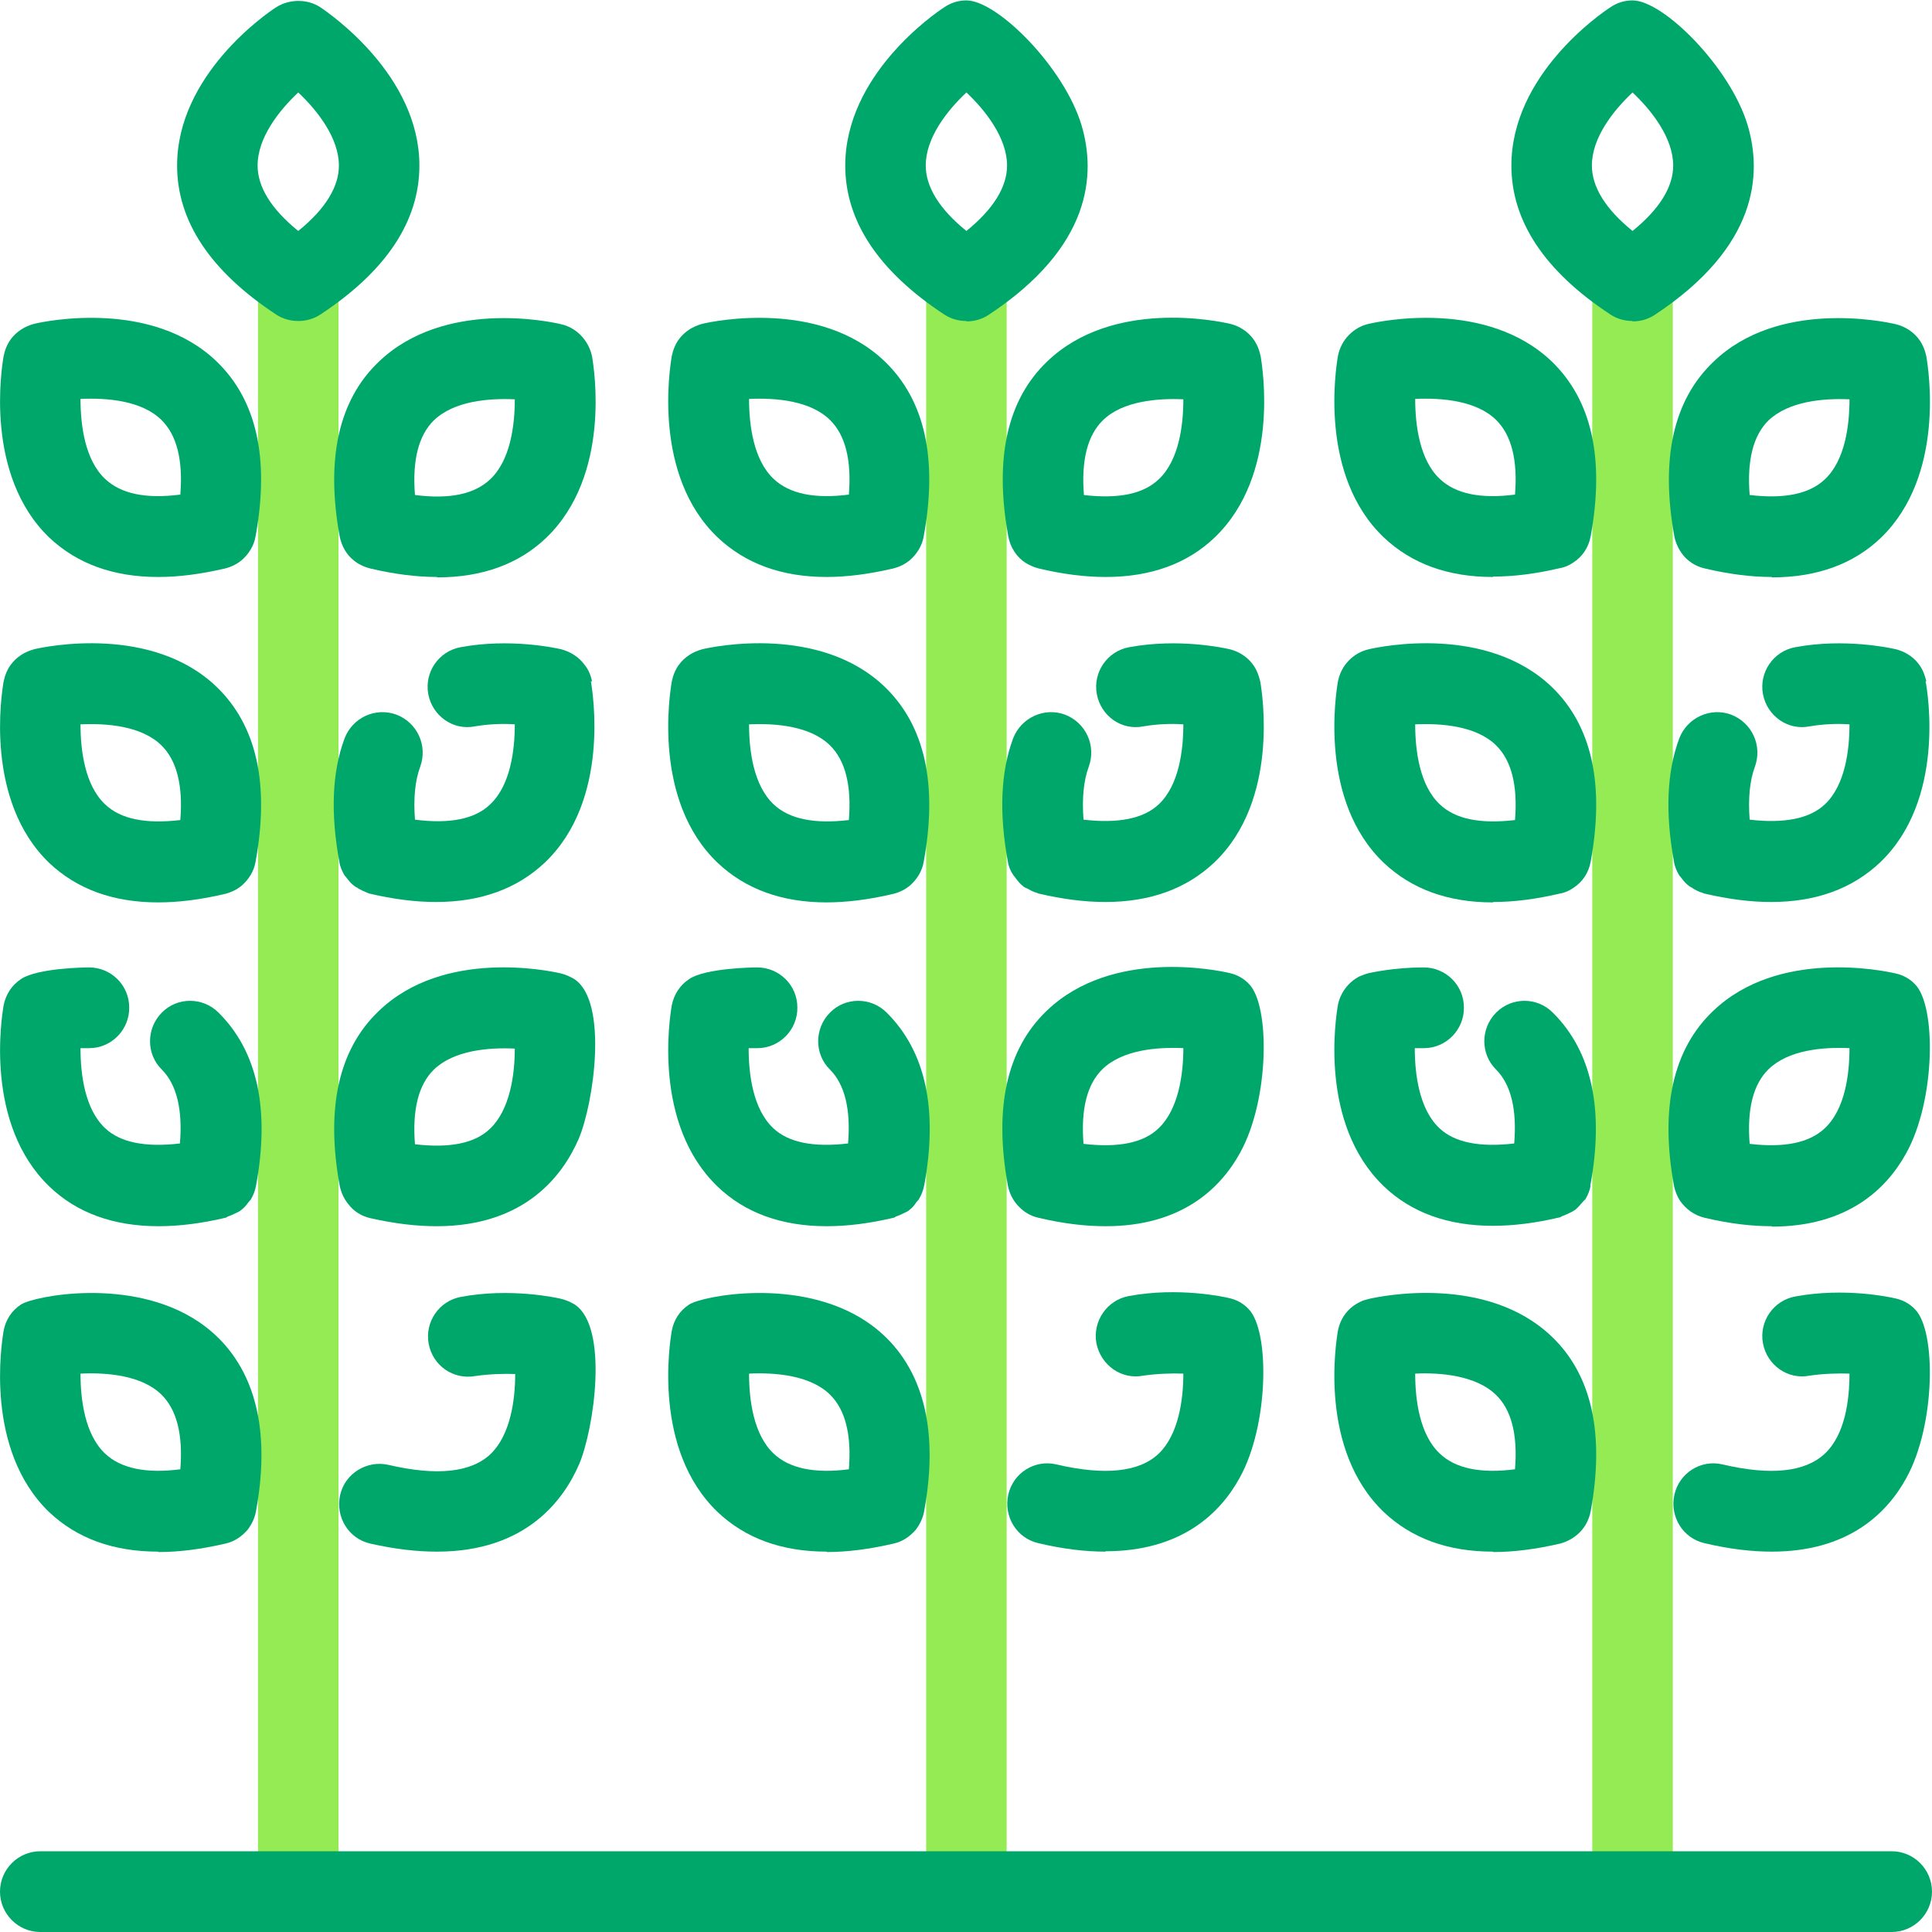 <svg width="48" height="48" viewBox="0 0 48 48" fill="none" xmlns="http://www.w3.org/2000/svg">
<path d="M40.56 48C40.01 48 39.56 47.549 39.56 46.997V7.453C39.56 6.902 40.01 6.45 40.56 6.45C41.11 6.45 41.56 6.902 41.56 7.453V46.997C41.56 47.549 41.11 48 40.56 48Z" fill="#94EB54"/>
<path d="M40.56 7.975C40.37 7.975 40.18 7.925 40.01 7.814C38.38 6.741 37.55 5.497 37.55 4.113C37.55 1.866 39.76 0.341 40.01 0.181C40.17 0.07 40.36 0.01 40.56 0.01C41.33 0.01 42.99 1.675 43.42 3.11C43.78 4.323 43.68 6.129 41.11 7.824C40.94 7.935 40.75 7.985 40.56 7.985V7.975ZM40.56 2.297C40.08 2.749 39.55 3.421 39.55 4.113C39.55 4.644 39.89 5.196 40.56 5.738C41.23 5.196 41.57 4.644 41.57 4.113C41.57 3.431 41.04 2.749 40.56 2.297V2.297Z" fill="#00A76A"/>
<path d="M44.02 14.335C43.51 14.335 42.95 14.264 42.36 14.124C42.17 14.084 42 13.984 41.87 13.853C41.74 13.713 41.64 13.532 41.6 13.332C41.25 11.406 41.57 9.941 42.57 8.988C44.18 7.433 46.81 7.985 47.1 8.055C47.39 8.125 47.64 8.316 47.77 8.587C47.81 8.667 47.84 8.767 47.86 8.858C47.91 9.159 48.34 11.807 46.73 13.362C46.05 14.014 45.14 14.345 44.02 14.345V14.335ZM43.47 12.298C44.32 12.399 44.95 12.278 45.34 11.907C45.84 11.436 45.95 10.573 45.95 9.921C45.29 9.891 44.44 9.971 43.94 10.443C43.56 10.814 43.4 11.436 43.47 12.298V12.298Z" fill="#00A76A"/>
<path d="M37.09 14.335C35.97 14.335 35.07 14.004 34.38 13.352C32.76 11.807 33.19 9.149 33.24 8.848C33.28 8.647 33.37 8.466 33.52 8.316C33.65 8.186 33.82 8.085 34.01 8.045C34.31 7.975 36.93 7.433 38.55 8.978C39.55 9.941 39.87 11.396 39.52 13.322C39.47 13.602 39.31 13.833 39.09 13.974C38.99 14.044 38.88 14.094 38.76 14.114C38.16 14.255 37.61 14.325 37.1 14.325L37.09 14.335ZM35.16 9.911C35.16 10.563 35.27 11.426 35.77 11.897C36.16 12.268 36.78 12.399 37.64 12.288C37.71 11.426 37.55 10.804 37.17 10.433C36.68 9.951 35.82 9.881 35.16 9.911V9.911Z" fill="#00A76A"/>
<path d="M44.02 38.55C43.53 38.55 42.98 38.49 42.35 38.34C41.81 38.219 41.48 37.678 41.6 37.136C41.72 36.594 42.26 36.253 42.8 36.384C44 36.665 44.85 36.574 45.34 36.113C45.84 35.641 45.95 34.789 45.95 34.127C45.66 34.117 45.31 34.127 44.96 34.177C44.42 34.287 43.9 33.916 43.8 33.374C43.7 32.833 44.06 32.311 44.6 32.211C45.84 31.98 46.98 32.231 47.1 32.261C47.28 32.301 47.45 32.391 47.58 32.532C48.11 33.063 48.09 35.411 47.36 36.725C46.87 37.618 45.9 38.55 44.02 38.55V38.55Z" fill="#00A76A"/>
<path d="M47.86 16.933C47.84 16.843 47.81 16.752 47.77 16.662C47.64 16.391 47.39 16.201 47.1 16.13C46.97 16.1 45.83 15.85 44.6 16.08C44.06 16.18 43.7 16.702 43.8 17.244C43.9 17.785 44.42 18.157 44.96 18.046C45.31 17.986 45.66 17.976 45.95 17.996C45.95 18.648 45.84 19.511 45.34 19.982C44.96 20.343 44.32 20.464 43.47 20.364C43.43 19.842 43.47 19.401 43.6 19.049C43.79 18.528 43.53 17.956 43.01 17.755C42.5 17.565 41.92 17.826 41.72 18.347C41.41 19.18 41.37 20.203 41.59 21.407C41.61 21.537 41.66 21.648 41.72 21.748C41.73 21.768 41.76 21.788 41.77 21.808C41.83 21.888 41.89 21.959 41.96 22.009C41.99 22.039 42.04 22.049 42.07 22.079C42.14 22.119 42.21 22.159 42.29 22.179C42.31 22.179 42.32 22.199 42.34 22.199C42.94 22.34 43.49 22.41 44 22.41C45.12 22.41 46.02 22.079 46.71 21.427C48.33 19.882 47.9 17.224 47.84 16.923L47.86 16.933Z" fill="#00A76A"/>
<path d="M37.09 22.42C35.97 22.42 35.07 22.089 34.38 21.437C32.76 19.892 33.19 17.234 33.24 16.933C33.28 16.732 33.37 16.552 33.52 16.401C33.65 16.271 33.82 16.171 34.01 16.13C34.31 16.06 36.93 15.518 38.55 17.063C39.55 18.026 39.87 19.481 39.52 21.407C39.47 21.688 39.31 21.919 39.09 22.059C38.99 22.129 38.88 22.179 38.76 22.199C38.16 22.34 37.61 22.41 37.1 22.41L37.09 22.42ZM35.16 17.996C35.16 18.648 35.27 19.511 35.77 19.983C36.16 20.354 36.78 20.474 37.64 20.374C37.71 19.511 37.55 18.889 37.17 18.518C36.68 18.036 35.82 17.966 35.16 17.996Z" fill="#00A76A"/>
<path d="M44.02 30.465C43.53 30.465 42.98 30.405 42.35 30.255C42.09 30.194 41.88 30.034 41.74 29.833C41.67 29.723 41.62 29.603 41.59 29.462C41.24 27.536 41.56 26.072 42.56 25.119C44.18 23.564 46.8 24.115 47.1 24.186C47.28 24.226 47.45 24.316 47.58 24.456C48.11 24.988 48.09 27.335 47.36 28.65C46.87 29.542 45.9 30.475 44.02 30.475V30.465ZM43.47 28.419C44.32 28.519 44.95 28.399 45.34 28.028C45.84 27.556 45.95 26.694 45.95 26.041C45.29 26.011 44.44 26.082 43.94 26.563C43.56 26.934 43.4 27.556 43.47 28.419Z" fill="#00A76A"/>
<path d="M39.51 29.462C39.86 27.566 39.55 26.122 38.58 25.159C38.19 24.767 37.56 24.767 37.17 25.159C36.78 25.55 36.78 26.192 37.17 26.573C37.54 26.944 37.69 27.566 37.62 28.409C36.77 28.509 36.14 28.389 35.76 28.028C35.26 27.556 35.15 26.694 35.15 26.041C35.22 26.041 35.3 26.041 35.38 26.041C35.93 26.041 36.38 25.58 36.37 25.028C36.37 24.477 35.92 24.035 35.37 24.035C34.63 24.035 34.07 24.166 34.01 24.176C33.93 24.196 33.86 24.226 33.78 24.256C33.5 24.396 33.3 24.667 33.24 24.968C33.19 25.269 32.76 27.917 34.38 29.472C35.06 30.124 35.97 30.455 37.09 30.455C37.6 30.455 38.16 30.385 38.75 30.245C38.77 30.245 38.79 30.224 38.81 30.215C38.88 30.194 38.95 30.154 39.02 30.124C39.06 30.104 39.1 30.084 39.14 30.054C39.21 29.994 39.27 29.924 39.33 29.853C39.35 29.833 39.37 29.813 39.39 29.793C39.45 29.693 39.5 29.573 39.52 29.452L39.51 29.462Z" fill="#00A76A"/>
<path d="M37.09 38.55C35.97 38.55 35.07 38.219 34.38 37.567C32.76 36.013 33.19 33.364 33.24 33.063C33.3 32.752 33.49 32.492 33.78 32.351C33.85 32.311 33.93 32.291 34.01 32.271C34.31 32.201 36.93 31.659 38.55 33.204C39.55 34.157 39.87 35.621 39.52 37.547C39.48 37.748 39.39 37.928 39.25 38.069C39.12 38.199 38.95 38.3 38.76 38.35C38.16 38.49 37.61 38.56 37.1 38.56L37.09 38.55ZM35.16 34.127C35.16 34.779 35.27 35.641 35.77 36.113C36.16 36.484 36.78 36.614 37.64 36.504C37.71 35.641 37.55 35.019 37.16 34.648C36.67 34.177 35.8 34.096 35.16 34.127V34.127Z" fill="#00A76A"/>
<path d="M24.01 48C23.46 48 23.01 47.549 23.01 46.997V7.453C23.01 6.902 23.46 6.45 24.01 6.45C24.56 6.45 25.01 6.902 25.01 7.453V46.997C25.01 47.549 24.56 48 24.01 48Z" fill="#94EB54"/>
<path d="M24.01 7.975C23.82 7.975 23.63 7.925 23.46 7.814C21.83 6.741 21 5.497 21 4.113C21 1.866 23.21 0.341 23.46 0.181C23.62 0.07 23.81 0.01 24.01 0.01C24.78 0.01 26.44 1.675 26.87 3.11C27.23 4.323 27.13 6.129 24.56 7.824C24.39 7.935 24.2 7.985 24.01 7.985V7.975ZM24.01 2.297C23.53 2.749 23 3.421 23 4.113C23 4.644 23.34 5.196 24.01 5.738C24.68 5.196 25.02 4.644 25.02 4.113C25.02 3.431 24.49 2.749 24.01 2.297V2.297Z" fill="#00A76A"/>
<path d="M27.47 14.335C26.96 14.335 26.4 14.265 25.81 14.124C25.69 14.094 25.58 14.044 25.48 13.984C25.26 13.843 25.1 13.602 25.05 13.322C24.7 11.396 25.02 9.931 26.02 8.978C27.64 7.423 30.26 7.975 30.56 8.045C30.85 8.115 31.1 8.306 31.23 8.577C31.27 8.657 31.3 8.757 31.32 8.848C31.37 9.149 31.8 11.797 30.18 13.352C29.5 14.004 28.59 14.335 27.47 14.335V14.335ZM26.92 12.298C27.78 12.399 28.4 12.278 28.79 11.907C29.29 11.436 29.4 10.573 29.4 9.921C28.76 9.891 27.89 9.961 27.4 10.443C27.02 10.814 26.86 11.436 26.93 12.298H26.92Z" fill="#00A76A"/>
<path d="M20.54 14.335C19.42 14.335 18.52 14.004 17.83 13.352C16.21 11.807 16.64 9.149 16.69 8.848C16.72 8.697 16.78 8.547 16.87 8.426C17.01 8.236 17.22 8.105 17.45 8.045C17.74 7.975 20.37 7.433 21.98 8.978C22.98 9.941 23.3 11.396 22.95 13.322C22.91 13.562 22.78 13.763 22.61 13.913C22.49 14.014 22.35 14.084 22.19 14.124C21.59 14.264 21.04 14.335 20.53 14.335H20.54ZM18.61 9.911C18.61 10.563 18.72 11.426 19.22 11.897C19.61 12.268 20.24 12.399 21.09 12.288C21.16 11.426 21 10.804 20.62 10.433C20.13 9.951 19.27 9.881 18.61 9.911V9.911Z" fill="#00A76A"/>
<path d="M27.47 38.55C26.98 38.55 26.43 38.49 25.8 38.34C25.26 38.219 24.93 37.678 25.05 37.136C25.17 36.594 25.71 36.253 26.25 36.384C27.45 36.665 28.31 36.574 28.79 36.113C29.28 35.641 29.4 34.779 29.4 34.127C29.11 34.117 28.76 34.127 28.41 34.177C27.86 34.287 27.35 33.916 27.24 33.374C27.14 32.833 27.5 32.301 28.04 32.201C29.27 31.97 30.42 32.221 30.54 32.251C30.72 32.291 30.89 32.381 31.02 32.522C31.55 33.053 31.53 35.401 30.8 36.715C30.31 37.608 29.34 38.541 27.46 38.541L27.47 38.55Z" fill="#00A76A"/>
<path d="M31.31 16.933C31.29 16.843 31.26 16.752 31.22 16.662C31.09 16.391 30.84 16.201 30.55 16.13C30.42 16.1 29.29 15.85 28.05 16.08C27.51 16.18 27.15 16.702 27.25 17.244C27.35 17.785 27.86 18.157 28.41 18.046C28.76 17.986 29.11 17.976 29.4 17.996C29.4 18.648 29.29 19.511 28.79 19.982C28.41 20.343 27.77 20.464 26.92 20.364C26.88 19.842 26.92 19.401 27.05 19.049C27.24 18.528 26.98 17.956 26.46 17.755C25.95 17.565 25.37 17.826 25.17 18.347C24.86 19.18 24.82 20.203 25.04 21.407C25.06 21.537 25.11 21.648 25.18 21.748C25.19 21.768 25.21 21.778 25.22 21.798C25.28 21.878 25.34 21.959 25.42 22.019C25.45 22.049 25.49 22.059 25.53 22.079C25.6 22.119 25.67 22.159 25.75 22.179C25.77 22.179 25.78 22.199 25.8 22.199C26.4 22.34 26.95 22.41 27.46 22.41C28.58 22.41 29.48 22.079 30.17 21.427C31.79 19.882 31.36 17.224 31.31 16.923V16.933Z" fill="#00A76A"/>
<path d="M20.54 22.42C19.42 22.42 18.52 22.089 17.83 21.437C16.21 19.892 16.64 17.234 16.69 16.933C16.72 16.782 16.78 16.632 16.87 16.512C17.01 16.321 17.22 16.191 17.45 16.13C17.74 16.06 20.37 15.518 21.98 17.063C22.98 18.026 23.3 19.481 22.95 21.407C22.91 21.648 22.78 21.848 22.61 21.999C22.49 22.099 22.35 22.169 22.19 22.209C21.59 22.35 21.04 22.42 20.53 22.42H20.54ZM18.61 17.996C18.61 18.648 18.72 19.511 19.22 19.983C19.61 20.354 20.24 20.474 21.09 20.374C21.16 19.511 21 18.889 20.62 18.518C20.13 18.036 19.27 17.966 18.61 17.996Z" fill="#00A76A"/>
<path d="M27.47 30.465C26.98 30.465 26.43 30.405 25.8 30.255C25.61 30.214 25.44 30.114 25.31 29.974C25.17 29.833 25.08 29.653 25.04 29.452C24.69 27.526 25.01 26.061 26.01 25.108C27.63 23.554 30.25 24.105 30.55 24.175C30.73 24.216 30.9 24.306 31.03 24.446C31.56 24.978 31.54 27.325 30.81 28.64C30.32 29.532 29.35 30.465 27.47 30.465ZM26.92 28.419C27.78 28.519 28.41 28.399 28.79 28.027C29.28 27.556 29.4 26.693 29.4 26.041C28.74 26.011 27.89 26.081 27.39 26.563C27.01 26.934 26.85 27.556 26.92 28.419V28.419Z" fill="#00A76A"/>
<path d="M22.96 29.462C23.31 27.566 23 26.122 22.03 25.159C21.64 24.767 21 24.767 20.62 25.159C20.23 25.55 20.23 26.192 20.62 26.573C20.99 26.944 21.14 27.566 21.07 28.409C20.22 28.509 19.59 28.389 19.21 28.028C18.71 27.556 18.6 26.703 18.6 26.041C18.67 26.041 18.75 26.041 18.82 26.041C19.37 26.041 19.82 25.58 19.81 25.028C19.81 24.477 19.36 24.035 18.81 24.035C18.76 24.035 17.53 24.045 17.12 24.326C16.89 24.477 16.74 24.717 16.69 24.978C16.64 25.279 16.21 27.927 17.83 29.482C18.51 30.134 19.42 30.465 20.54 30.465C21.05 30.465 21.61 30.395 22.2 30.255C22.22 30.255 22.24 30.235 22.26 30.224C22.33 30.204 22.4 30.164 22.47 30.134C22.51 30.114 22.56 30.094 22.59 30.064C22.66 30.014 22.72 29.944 22.77 29.863C22.79 29.843 22.81 29.823 22.83 29.793C22.89 29.693 22.94 29.573 22.96 29.452V29.462Z" fill="#00A76A"/>
<path d="M20.54 38.55C19.42 38.55 18.52 38.219 17.83 37.567C16.21 36.013 16.64 33.364 16.69 33.063C16.74 32.792 16.89 32.562 17.12 32.411C17.44 32.201 19.84 31.719 21.51 32.823C22.45 33.444 23.47 34.769 22.96 37.547C22.93 37.718 22.85 37.878 22.75 38.009C22.61 38.169 22.43 38.3 22.2 38.35C21.6 38.49 21.05 38.56 20.54 38.56V38.55ZM18.61 34.127C18.61 34.779 18.72 35.641 19.22 36.113C19.61 36.484 20.24 36.614 21.09 36.504C21.16 35.641 21 35.019 20.62 34.648C20.13 34.167 19.26 34.096 18.61 34.127V34.127Z" fill="#00A76A"/>
<path d="M7.41 48C6.86 48 6.41 47.549 6.41 46.997V7.453C6.41 6.902 6.86 6.45 7.41 6.45C7.96 6.45 8.41 6.902 8.41 7.453V46.997C8.41 47.549 7.96 48 7.41 48Z" fill="#94EB54"/>
<path d="M7.41 7.975C7.22 7.975 7.03 7.925 6.86 7.814C5.23 6.741 4.4 5.497 4.4 4.113C4.4 1.866 6.61 0.341 6.86 0.181C7.19 -0.03 7.64 -0.03 7.96 0.181C8.21 0.351 10.42 1.876 10.42 4.113C10.42 5.497 9.59 6.741 7.96 7.814C7.79 7.925 7.6 7.975 7.41 7.975V7.975ZM7.41 2.297C6.93 2.749 6.4 3.421 6.4 4.113C6.4 4.645 6.74 5.196 7.41 5.738C8.08 5.196 8.42 4.645 8.42 4.113C8.42 3.431 7.89 2.749 7.41 2.297V2.297Z" fill="#00A76A"/>
<path d="M10.86 14.335C10.35 14.335 9.79 14.264 9.2 14.124C9.04 14.084 8.9 14.014 8.79 13.924C8.61 13.783 8.49 13.572 8.44 13.332C8.09 11.406 8.41 9.941 9.41 8.988C11.03 7.433 13.65 7.985 13.94 8.055C14.17 8.105 14.38 8.246 14.52 8.436C14.61 8.557 14.68 8.707 14.71 8.858C14.76 9.159 15.19 11.807 13.57 13.362C12.89 14.014 11.98 14.345 10.86 14.345V14.335ZM10.31 12.298C11.17 12.409 11.79 12.278 12.18 11.907C12.68 11.436 12.79 10.573 12.79 9.921C12.14 9.891 11.28 9.961 10.78 10.443C10.4 10.814 10.24 11.436 10.31 12.298V12.298Z" fill="#00A76A"/>
<path d="M3.93 14.335C2.81 14.335 1.91 14.004 1.22 13.352C-0.39 11.797 0.04 9.139 0.09 8.848C0.12 8.697 0.18 8.547 0.27 8.426C0.41 8.236 0.62 8.105 0.85 8.045C1.14 7.975 3.77 7.433 5.38 8.978C6.38 9.941 6.7 11.396 6.35 13.322C6.31 13.562 6.18 13.763 6.01 13.913C5.89 14.014 5.75 14.084 5.59 14.124C4.99 14.264 4.44 14.335 3.93 14.335V14.335ZM2 9.911C2 10.563 2.11 11.426 2.61 11.897C3 12.268 3.62 12.399 4.48 12.288C4.55 11.426 4.39 10.804 4.01 10.433C3.52 9.951 2.66 9.881 2 9.911V9.911Z" fill="#00A76A"/>
<path d="M10.85 38.55C10.36 38.55 9.82 38.49 9.2 38.35C8.66 38.23 8.33 37.688 8.45 37.146C8.57 36.604 9.12 36.273 9.65 36.394C10.85 36.675 11.71 36.584 12.19 36.123C12.68 35.651 12.8 34.789 12.8 34.137C12.51 34.127 12.16 34.137 11.81 34.187C11.26 34.287 10.75 33.926 10.65 33.384C10.55 32.843 10.91 32.321 11.45 32.221C12.68 31.99 13.83 32.241 13.95 32.271C14.07 32.301 14.18 32.351 14.28 32.411C15.13 32.973 14.76 35.501 14.39 36.374C14.01 37.256 13.08 38.55 10.86 38.55H10.85Z" fill="#00A76A"/>
<path d="M14.71 16.933C14.68 16.782 14.62 16.632 14.52 16.512C14.38 16.321 14.17 16.191 13.94 16.13C13.81 16.1 12.67 15.85 11.44 16.08C10.9 16.18 10.54 16.702 10.64 17.244C10.74 17.785 11.26 18.157 11.8 18.046C12.15 17.986 12.5 17.976 12.79 17.996C12.79 18.648 12.68 19.511 12.18 19.982C11.8 20.354 11.16 20.474 10.31 20.364C10.27 19.842 10.31 19.401 10.44 19.049C10.63 18.528 10.37 17.956 9.85 17.755C9.33 17.565 8.76 17.826 8.56 18.347C8.25 19.18 8.21 20.203 8.43 21.407C8.45 21.537 8.5 21.648 8.56 21.748C8.57 21.768 8.6 21.788 8.61 21.808C8.67 21.888 8.73 21.959 8.8 22.009C8.83 22.039 8.88 22.049 8.91 22.079C8.98 22.119 9.05 22.149 9.12 22.179C9.14 22.179 9.15 22.199 9.17 22.199C9.77 22.34 10.32 22.41 10.83 22.41C11.95 22.41 12.85 22.079 13.54 21.427C15.16 19.882 14.73 17.224 14.68 16.923L14.71 16.933Z" fill="#00A76A"/>
<path d="M3.93 22.42C2.81 22.42 1.91 22.089 1.22 21.437C-0.39 19.882 0.04 17.224 0.09 16.933C0.12 16.782 0.18 16.632 0.27 16.512C0.41 16.321 0.62 16.191 0.85 16.13C1.14 16.06 3.77 15.518 5.38 17.063C6.38 18.026 6.7 19.481 6.35 21.407C6.31 21.648 6.18 21.848 6.01 21.999C5.89 22.099 5.75 22.169 5.59 22.209C4.99 22.35 4.44 22.42 3.93 22.42V22.42ZM2 17.996C2 18.648 2.11 19.511 2.61 19.983C3 20.354 3.62 20.474 4.48 20.374C4.55 19.511 4.39 18.889 4.01 18.518C3.52 18.036 2.66 17.966 2 17.996V17.996Z" fill="#00A76A"/>
<path d="M10.85 30.465C10.36 30.465 9.82 30.405 9.2 30.265C8.98 30.215 8.79 30.094 8.66 29.924C8.55 29.793 8.48 29.643 8.44 29.462C8.09 27.536 8.41 26.072 9.41 25.119C11.02 23.564 13.65 24.115 13.94 24.186C14.06 24.216 14.17 24.266 14.27 24.326C15.12 24.888 14.75 27.416 14.38 28.288C14 29.171 13.07 30.465 10.85 30.465V30.465ZM10.31 28.429C11.17 28.529 11.8 28.409 12.18 28.038C12.67 27.566 12.79 26.703 12.79 26.052C12.14 26.021 11.28 26.092 10.78 26.573C10.4 26.944 10.24 27.566 10.31 28.429Z" fill="#00A76A"/>
<path d="M6.36 29.462C6.71 27.566 6.4 26.122 5.43 25.159C5.04 24.767 4.4 24.767 4.02 25.159C3.63 25.55 3.63 26.192 4.02 26.573C4.39 26.944 4.54 27.566 4.47 28.409C3.62 28.509 2.99 28.389 2.61 28.028C2.11 27.556 2 26.703 2 26.041C2.07 26.041 2.15 26.041 2.22 26.041C2.77 26.041 3.22 25.58 3.21 25.028C3.21 24.477 2.76 24.035 2.21 24.035C2.16 24.035 0.93 24.045 0.52 24.326C0.29 24.477 0.14 24.717 0.09 24.978C0.04 25.279 -0.39 27.927 1.23 29.482C1.91 30.134 2.82 30.465 3.94 30.465C4.45 30.465 5.01 30.395 5.6 30.255C5.62 30.255 5.64 30.235 5.66 30.224C5.73 30.204 5.8 30.164 5.87 30.134C5.91 30.114 5.96 30.094 5.99 30.064C6.06 30.014 6.12 29.944 6.17 29.873C6.19 29.843 6.22 29.823 6.23 29.803C6.29 29.703 6.34 29.582 6.36 29.462V29.462Z" fill="#00A76A"/>
<path d="M3.93 38.55C2.81 38.55 1.91 38.219 1.22 37.567C-0.39 36.013 0.04 33.364 0.09 33.063C0.14 32.792 0.29 32.562 0.52 32.411C0.84 32.201 3.24 31.719 4.91 32.823C5.85 33.444 6.87 34.769 6.36 37.547C6.33 37.718 6.25 37.878 6.15 38.009C6.01 38.169 5.83 38.3 5.6 38.35C5 38.49 4.45 38.56 3.94 38.56L3.93 38.55ZM2 34.127C2 34.779 2.11 35.641 2.61 36.113C3 36.484 3.63 36.614 4.48 36.504C4.55 35.641 4.39 35.019 4.01 34.648C3.52 34.167 2.65 34.096 2 34.127V34.127Z" fill="#00A76A"/>
<path d="M47 48H1C0.45 48 0 47.549 0 46.997C0 46.445 0.45 45.994 1 45.994H47C47.55 45.994 48 46.445 48 46.997C48 47.549 47.55 48 47 48Z" fill="#00A76A"/>
</svg>
